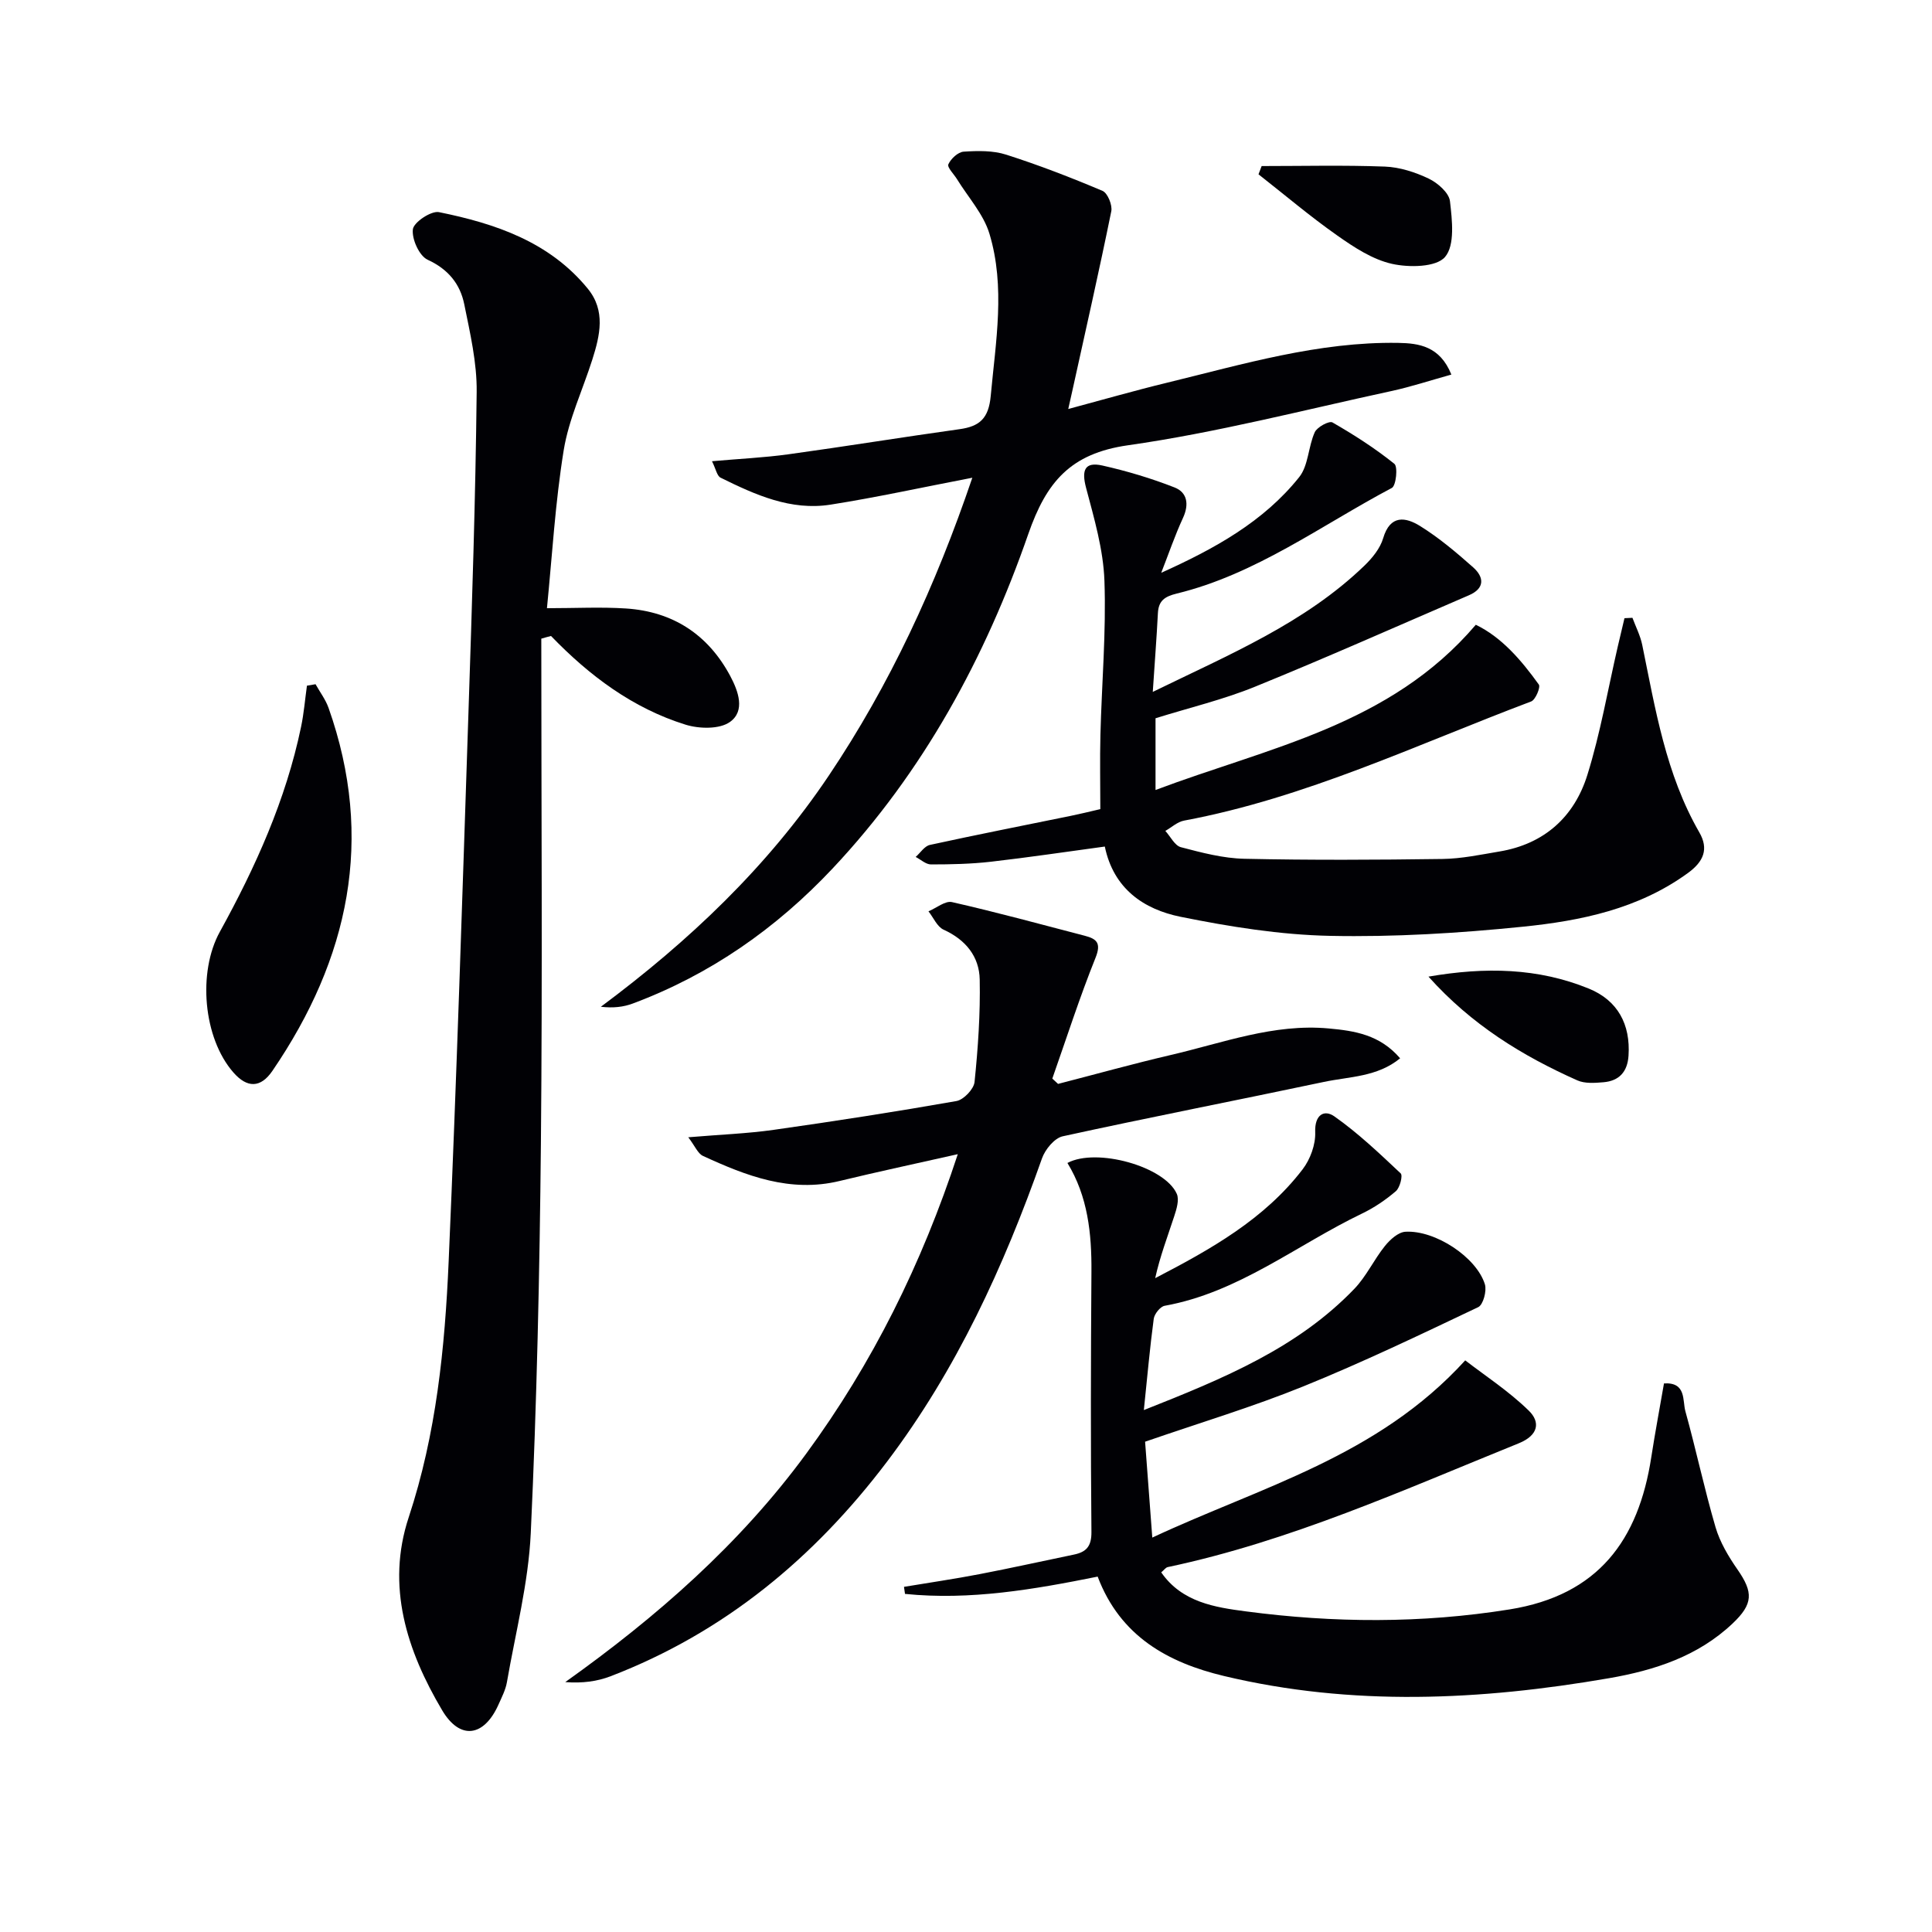 <svg enable-background="new 0 0 400 400" viewBox="0 0 400 400" xmlns="http://www.w3.org/2000/svg"><g fill="#010105"><path d="m112.07 132.23c0 34.78.25 69.57-.08 104.35-.26 26.94-.85 53.9-2.1 80.81-.48 10.36-3.16 20.62-4.94 30.9-.28 1.6-1.08 3.13-1.75 4.64-2.98 6.66-7.95 7.42-11.66 1.16-7.31-12.33-11.64-25.69-6.92-39.95 5.71-17.28 7.49-35.08 8.27-52.99 1.65-37.88 2.84-75.78 4.1-113.67.73-22.11 1.46-44.22 1.7-66.34.07-6.04-1.36-12.16-2.57-18.14-.85-4.2-3.31-7.26-7.58-9.22-1.74-.8-3.31-4.29-3.06-6.31.18-1.46 3.79-3.87 5.4-3.55 11.68 2.37 22.86 6.13 30.8 15.83 3.76 4.58 2.54 9.7.95 14.71-1.99 6.26-4.88 12.35-5.92 18.75-1.77 10.91-2.4 22.01-3.47 32.71 5.92 0 11.17-.28 16.38.06 9.68.64 16.96 5.37 21.56 13.96 1.69 3.17 3.17 7.25-.06 9.54-2.16 1.53-6.35 1.43-9.17.56-10.94-3.4-19.93-10.14-27.87-18.37-.68.17-1.35.37-2.01.56z"/><path d="m236.82 291.94c16.7-6.6 31.86-12.9 43.58-25.1 2.49-2.59 4.06-6.05 6.34-8.88 1.05-1.31 2.75-2.85 4.23-2.94 6.2-.36 14.72 5.28 16.46 10.88.42 1.36-.35 4.24-1.38 4.73-11.99 5.7-23.98 11.45-36.27 16.43-10.41 4.22-21.21 7.46-32.7 11.43.42 5.6.91 12.14 1.49 19.85 22.6-10.57 46.6-16.72 64.79-36.69 4.05 3.13 9 6.35 13.15 10.4 2.43 2.36 2.05 5.1-2.07 6.77-23.84 9.65-47.32 20.27-72.67 25.63-.43.09-.76.6-1.35 1.09 4.28 6.2 11.14 7.24 17.54 8.08 18.17 2.4 36.33 2.52 54.59-.41 18.37-2.95 26.69-14.35 29.33-31.51.78-5.05 1.73-10.08 2.63-15.28 4.66-.28 3.81 3.53 4.43 5.76 2.21 7.96 3.92 16.07 6.24 24 .91 3.11 2.68 6.08 4.55 8.77 3.29 4.73 3.27 7.13-1.03 11.19-7.19 6.8-16.18 9.69-25.6 11.32-26.57 4.59-53.2 5.86-79.68-.46-11.52-2.75-21.47-8.16-26.16-20.58-13.16 2.65-26.41 4.95-39.89 3.58-.07-.49-.14-.97-.21-1.46 5.21-.87 10.45-1.63 15.64-2.63 6.52-1.25 13-2.7 19.5-4.04 2.59-.53 3.7-1.69 3.67-4.71-.17-17.95-.13-35.89 0-53.84.06-7.94-.74-15.61-4.97-22.54 6.01-3.22 20.14.72 22.64 6.39.55 1.24-.05 3.17-.53 4.64-1.37 4.2-2.95 8.32-3.94 12.82 11.5-5.97 22.6-12.19 30.52-22.53 1.59-2.07 2.71-5.15 2.61-7.7-.14-3.66 1.9-4.72 3.96-3.27 4.92 3.46 9.34 7.67 13.74 11.81.47.44-.16 2.95-.99 3.67-2.12 1.82-4.51 3.44-7.03 4.65-13.54 6.51-25.53 16.33-40.85 19.09-.91.16-2.12 1.68-2.26 2.69-.79 5.88-1.31 11.8-2.05 18.9z"/><path d="m240.42 118.59c11.01-4.96 21.19-10.57 28.56-19.8 1.93-2.41 1.87-6.32 3.23-9.31.49-1.07 2.99-2.41 3.66-2.02 4.46 2.56 8.82 5.36 12.82 8.57.75.6.36 4.52-.52 4.99-14.63 7.74-28.12 17.87-44.54 21.87-2.53.62-3.77 1.5-3.9 4.08-.26 5.1-.66 10.18-1.06 16.28 15.98-7.8 31.49-14.26 43.8-26.12 1.64-1.58 3.28-3.59 3.9-5.7 1.45-4.92 4.66-4.38 7.65-2.52 3.92 2.44 7.51 5.47 10.98 8.55 2.29 2.04 2.45 4.36-.89 5.79-14.75 6.35-29.43 12.89-44.31 18.94-6.56 2.67-13.53 4.32-20.56 6.52v14.85c23.47-8.85 48.56-13.37 66.31-34.21 5.33 2.57 9.4 7.3 13.05 12.38.39.55-.69 3.16-1.59 3.5-23.71 8.94-46.7 19.97-71.87 24.67-1.38.26-2.58 1.4-3.87 2.13 1.06 1.16 1.94 3.03 3.21 3.37 4.31 1.13 8.75 2.31 13.17 2.4 13.66.3 27.32.23 40.98.04 3.95-.05 7.91-.89 11.83-1.55 9.29-1.55 15.49-7.19 18.19-15.86 2.7-8.66 4.24-17.69 6.29-26.56.45-1.96.93-3.92 1.39-5.88.55-.03 1.1-.05 1.65-.08.69 1.86 1.62 3.66 2.02 5.58 2.73 13.32 4.88 26.79 11.83 38.85 1.97 3.42.92 6.03-2.38 8.42-10.24 7.44-22.15 9.89-34.21 11.11-13.21 1.34-26.57 2.16-39.83 1.89-10.37-.21-20.8-1.89-31-3.95-7.58-1.54-13.86-5.78-15.67-14.54-7.89 1.07-15.72 2.24-23.57 3.14-4.11.47-8.28.56-12.43.56-1.05 0-2.11-1.01-3.16-1.55.98-.86 1.83-2.25 2.95-2.49 9.72-2.12 19.48-4.04 29.23-6.03 1.78-.36 3.55-.8 6.05-1.38 0-5.12-.11-10.25.02-15.37.27-10.64 1.21-21.3.83-31.92-.23-6.46-2.13-12.91-3.8-19.23-.97-3.66-.29-5.44 3.37-4.62 5.08 1.14 10.13 2.65 14.97 4.55 2.61 1.03 3.02 3.49 1.73 6.29-1.71 3.7-3.02 7.58-4.51 11.37z"/><path d="m201.31 98.91c-10.51 2.02-19.88 4.08-29.35 5.57-8.23 1.3-15.6-2.04-22.77-5.58-.75-.37-.98-1.81-1.78-3.41 5.74-.51 10.8-.74 15.8-1.43 11.83-1.63 23.62-3.55 35.44-5.2 4.19-.58 6.04-2.24 6.47-6.89 1.03-11.25 3.07-22.53-.27-33.59-1.23-4.06-4.41-7.54-6.71-11.28-.65-1.06-2.08-2.45-1.79-3.09.52-1.15 2.01-2.54 3.17-2.61 2.92-.19 6.06-.26 8.8.62 6.76 2.16 13.41 4.73 19.95 7.5 1.05.45 2.07 2.94 1.81 4.22-2.53 12.45-5.35 24.83-8.08 37.24-.21.94-.42 1.89-.83 3.7 7.17-1.92 13.75-3.82 20.4-5.43 15.78-3.84 31.43-8.53 47.9-8.26 4.29.07 8.65.67 11.02 6.56-4.35 1.21-8.35 2.53-12.45 3.42-18.14 3.92-36.18 8.61-54.51 11.22-11.95 1.7-16.9 7.64-20.64 18.39-8.9 25.61-21.72 49.24-40.5 69.22-11.69 12.43-25.35 21.98-41.38 27.97-1.93.72-4.03.97-6.61.67 18.28-13.6 34.49-28.96 47.17-47.82 12.68-18.88 22.12-39.28 29.74-61.71z"/><path d="m198.3 238.96c-8.74 1.97-16.63 3.65-24.47 5.55-10.23 2.48-19.33-1.06-28.29-5.19-1.06-.49-1.64-2.02-3.04-3.86 6.62-.56 12.2-.76 17.7-1.54 12.64-1.79 25.26-3.75 37.82-5.96 1.49-.26 3.6-2.47 3.75-3.95.72-7.04 1.21-14.14 1.07-21.2-.09-4.77-2.9-8.25-7.48-10.33-1.34-.61-2.1-2.5-3.13-3.8 1.64-.68 3.47-2.23 4.87-1.91 9.21 2.09 18.32 4.58 27.46 6.96 2.46.64 3.5 1.47 2.26 4.56-3.3 8.21-6.01 16.66-8.95 25.02.4.37.79.73 1.19 1.1 7.77-2 15.5-4.16 23.31-5.98 10.79-2.5 21.34-6.55 32.73-5.5 5.35.49 10.57 1.28 14.78 6.18-4.72 3.88-10.5 3.77-15.78 4.89-18.01 3.81-36.09 7.32-54.08 11.26-1.72.38-3.64 2.73-4.29 4.58-7.9 22.38-17.69 43.77-32.1 62.81-15.08 19.92-33.68 35.35-57.19 44.39-2.8 1.08-5.85 1.49-9.41 1.22 18.98-13.52 36.16-28.58 49.87-47.27 13.74-18.73 23.92-39.23 31.4-62.03z"/><path d="m65.33 141.66c.91 1.63 2.07 3.16 2.69 4.89 9.59 27.12 4.22 51.97-11.62 75.16-2.44 3.57-5.22 3.6-8.08.33-6.26-7.15-7.41-20.76-2.81-29.11 7.4-13.42 13.67-27.32 16.82-42.43.59-2.81.82-5.69 1.22-8.54.6-.09 1.19-.2 1.78-.3z"/><path d="m261.21 34.38c8.51 0 17.02-.21 25.52.11 3.06.12 6.26 1.15 9.05 2.48 1.87.89 4.22 2.94 4.42 4.69.45 3.89 1.06 9.1-1.02 11.54-1.82 2.14-7.43 2.22-10.97 1.43-4.04-.9-7.88-3.43-11.37-5.89-5.62-3.95-10.87-8.41-16.28-12.65.22-.57.43-1.14.65-1.71z"/><path d="m295.75 202.2c11.78-2.03 22.68-1.81 33.2 2.48 6 2.45 8.64 7.42 8.22 13.88-.22 3.37-1.96 5.24-5.21 5.51-1.79.15-3.84.3-5.39-.39-11.4-5.08-21.9-11.51-30.82-21.48z"/></g></svg>